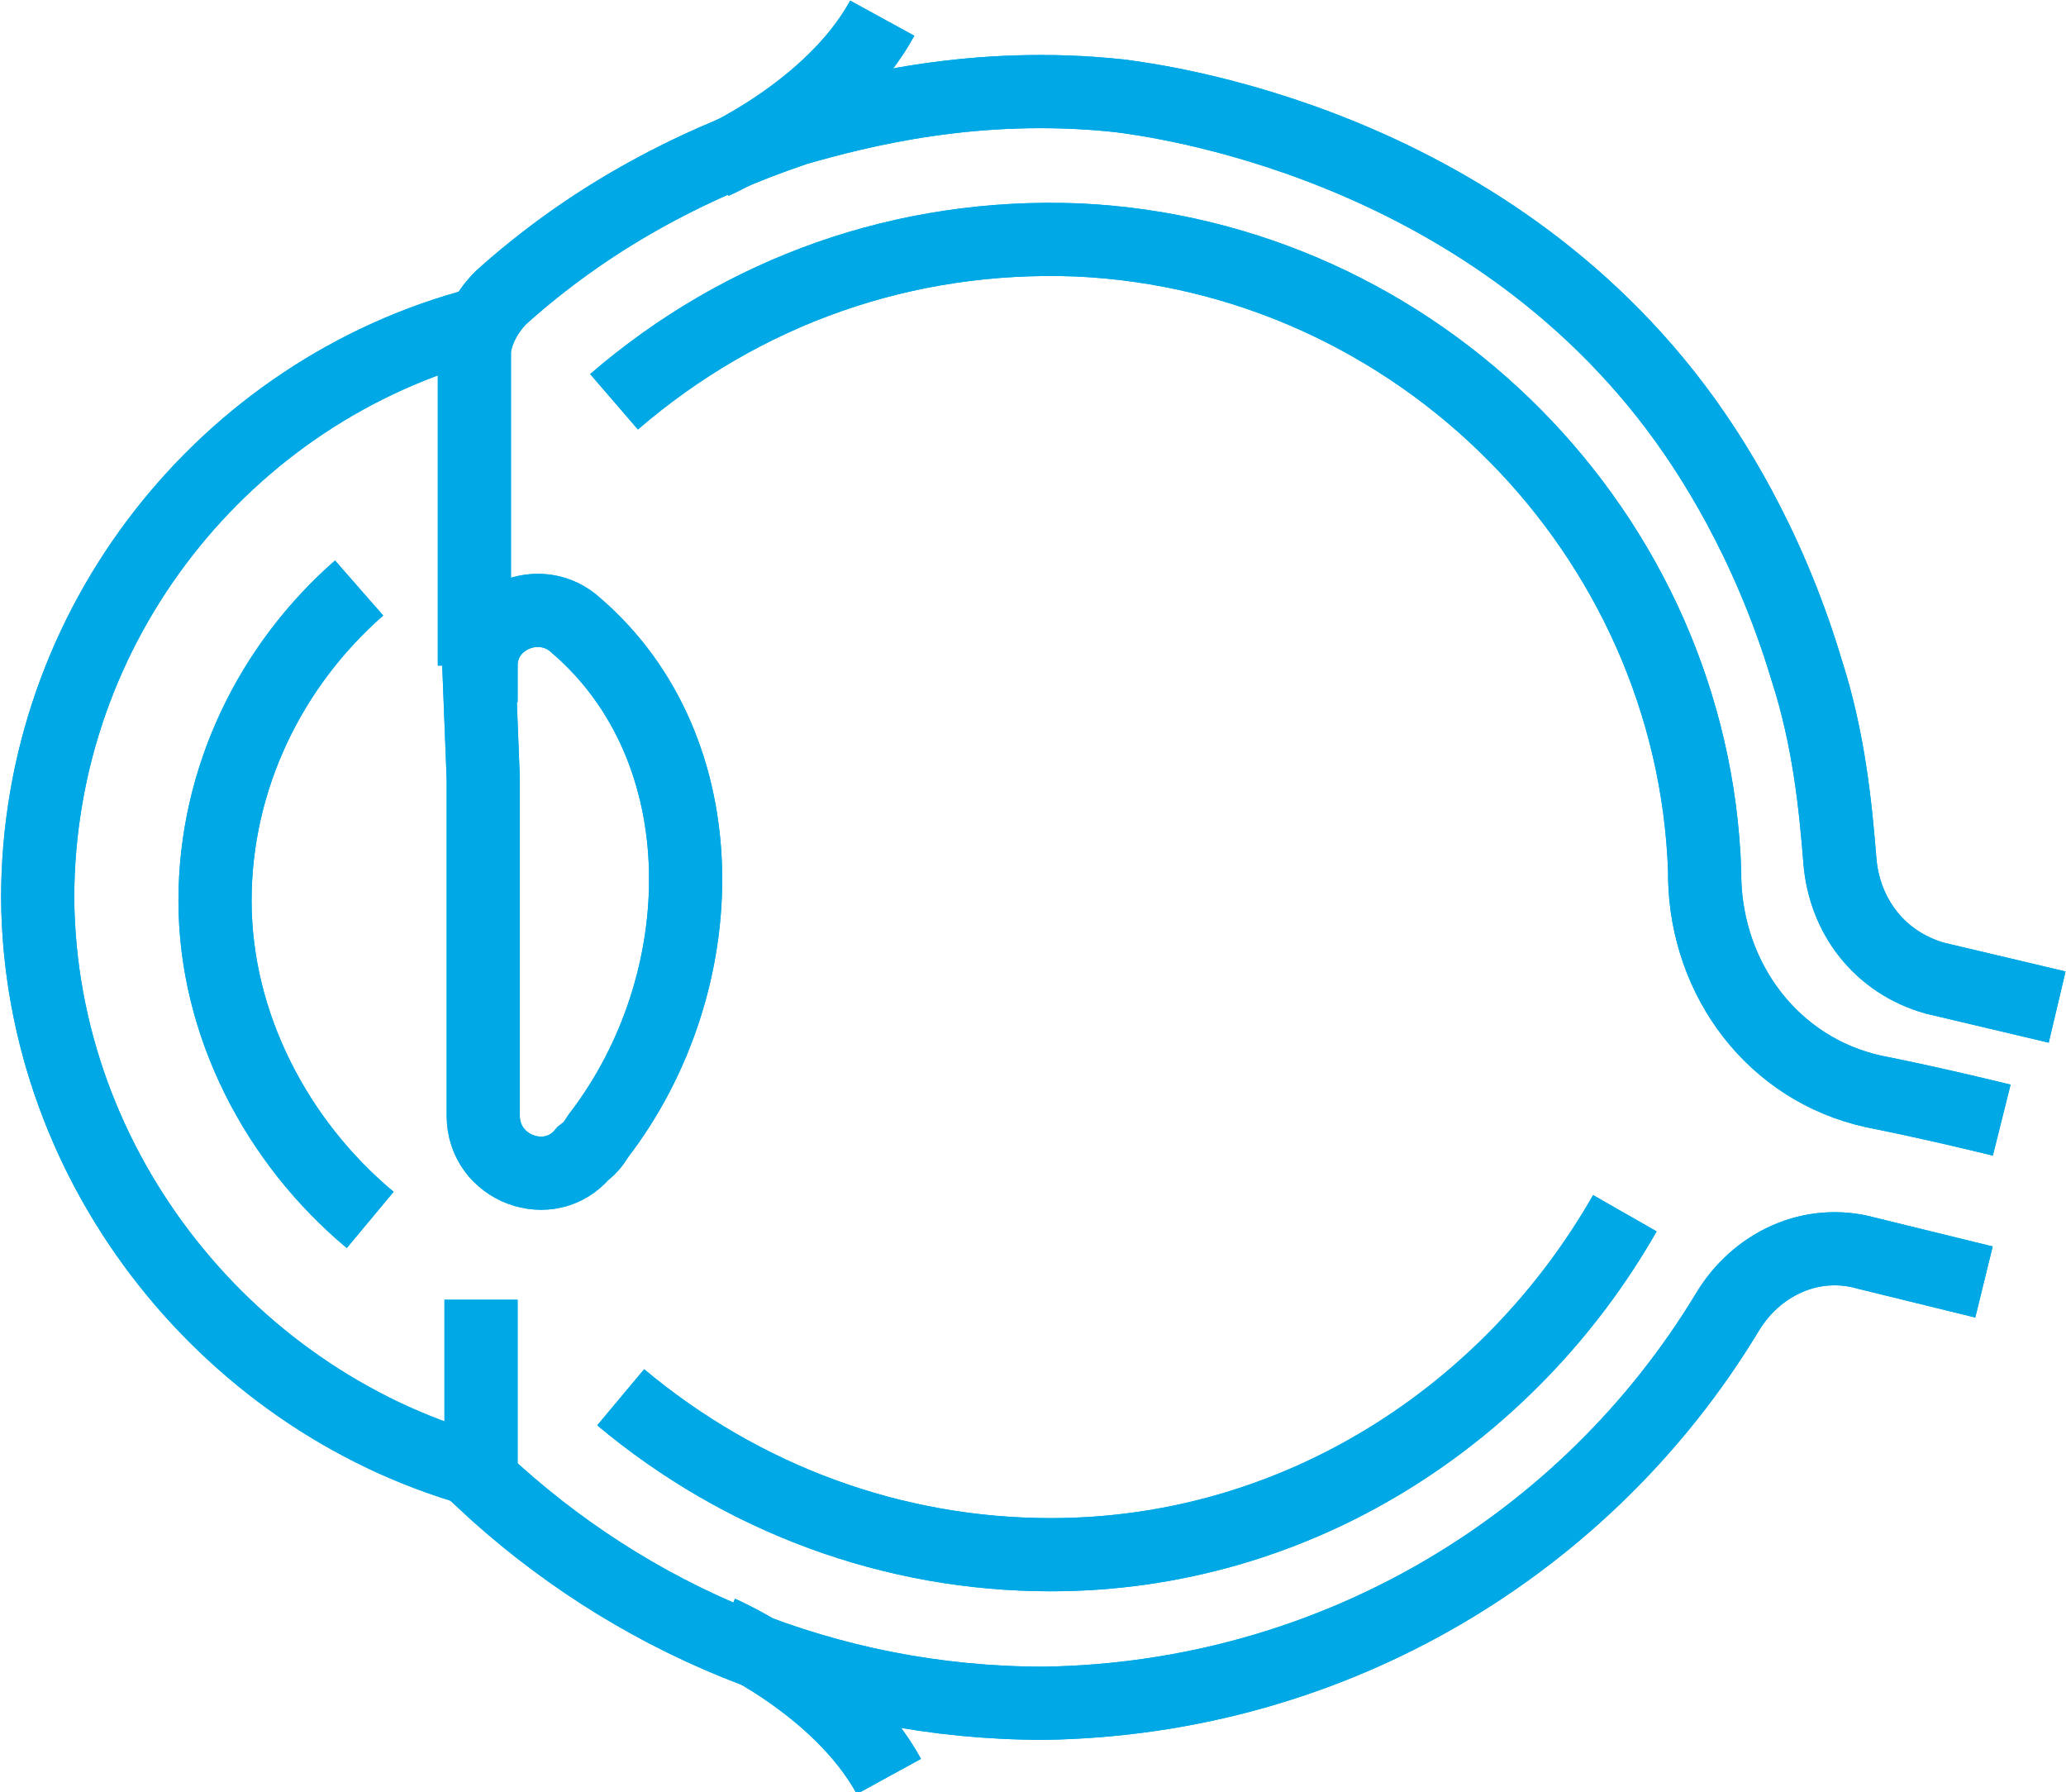<?xml version="1.0" encoding="UTF-8"?> <svg xmlns="http://www.w3.org/2000/svg" xmlns:xlink="http://www.w3.org/1999/xlink" xmlns:xodm="http://www.corel.com/coreldraw/odm/2003" xml:space="preserve" width="14.879mm" height="12.906mm" version="1.1" style="shape-rendering:geometricPrecision; text-rendering:geometricPrecision; image-rendering:optimizeQuality; fill-rule:evenodd; clip-rule:evenodd" viewBox="0 0 9.32 8.08"> <defs> <style type="text/css"> .str0 {stroke:#00A9E6;stroke-width:0.33;stroke-miterlimit:22.926} .fil0 {fill:none} </style> </defs> <g id="Layer_x0020_1">  <g id="_1385357084144"> <g id="XMLID_2366_"> <path id="XMLID_2375_" class="fil0 str0" d="M2.8 6.3c0.55,0.46 1.23,0.71 1.94,0.71 1.11,0 2.07,-0.63 2.59,-1.54"></path> <path id="XMLID_2374_" class="fil0 str0" d="M2.19 6.64c-1.14,-0.3 -2.01,-1.36 -2.02,-2.59 0,-1.24 0.85,-2.29 1.99,-2.59"></path> <path id="XMLID_2373_" class="fil0 str0" d="M1.62 2.65c-0.4,0.35 -0.65,0.86 -0.65,1.41 0,0.56 0.28,1.09 0.7,1.44"></path> <path id="XMLID_2372_" class="fil0 str0" d="M2.17 3c0,-0.22 0.27,-0.33 0.43,-0.18 0.65,0.56 0.63,1.61 0.1,2.3 -0.02,0.03 -0.03,0.05 -0.07,0.08 -0.15,0.18 -0.45,0.07 -0.45,-0.17l0 -1.16 0 -0.36 -0.02 -0.51z"></path> <path id="XMLID_2371_" class="fil0 str0" d="M3.25 7.36c0,0 0.53,0.23 0.76,0.65"></path> <path id="XMLID_2370_" class="fil0 str0" d="M3.22 0.73c0,0 0.53,-0.23 0.76,-0.65"></path> <path id="XMLID_2369_" class="fil0 str0" d="M8.95 5.78l-0.53 -0.13c-0.25,-0.07 -0.5,0.05 -0.63,0.27 -0.63,1.04 -1.77,1.74 -3.08,1.76 -0.98,0 -1.87,-0.38 -2.54,-1.01l0 -0.81"></path> <path id="XMLID_2368_" class="fil0 str0" d="M9.28 4.54l-0.55 -0.13c-0.25,-0.07 -0.41,-0.28 -0.43,-0.53 -0.02,-0.25 -0.05,-0.55 -0.15,-0.86 -0.18,-0.6 -0.45,-0.99 -0.55,-1.13 -0.91,-1.26 -2.4,-1.44 -2.55,-1.46 -0.65,-0.07 -1.18,0.07 -1.46,0.15 -0.5,0.17 -0.94,0.41 -1.33,0.76 -0.07,0.07 -0.12,0.17 -0.12,0.25l0 1.41"></path> <path id="XMLID_2367_" class="fil0 str0" d="M9.03 5.05c0,0 -0.28,-0.07 -0.58,-0.13 -0.45,-0.1 -0.75,-0.5 -0.76,-0.96 0,-0.02 0,-0.02 0,-0.03 -0.05,-1.52 -1.29,-2.78 -2.83,-2.85 -0.78,-0.03 -1.51,0.23 -2.09,0.73"></path> </g> <g id="XMLID_274_"> <path id="XMLID_288_" class="fil0 str0" d="M2.8 6.3c0.55,0.46 1.23,0.71 1.94,0.71 1.11,0 2.07,-0.63 2.59,-1.54"></path> <path id="XMLID_287_" class="fil0 str0" d="M2.19 6.64c-1.14,-0.3 -2.01,-1.36 -2.02,-2.59 0,-1.24 0.85,-2.29 1.99,-2.59"></path> <path id="XMLID_286_" class="fil0 str0" d="M1.62 2.65c-0.4,0.35 -0.65,0.86 -0.65,1.41 0,0.56 0.28,1.09 0.7,1.44"></path> <path id="XMLID_285_" class="fil0 str0" d="M2.17 3c0,-0.22 0.27,-0.33 0.43,-0.18 0.65,0.56 0.63,1.61 0.1,2.3 -0.02,0.03 -0.03,0.05 -0.07,0.08 -0.15,0.18 -0.45,0.07 -0.45,-0.17l0 -1.16 0 -0.36 -0.02 -0.51z"></path> <path id="XMLID_284_" class="fil0 str0" d="M3.25 7.36c0,0 0.53,0.23 0.76,0.65"></path> <path id="XMLID_283_" class="fil0 str0" d="M3.22 0.73c0,0 0.53,-0.23 0.76,-0.65"></path> <path id="XMLID_282_" class="fil0 str0" d="M8.95 5.78l-0.53 -0.13c-0.25,-0.07 -0.5,0.05 -0.63,0.27 -0.63,1.04 -1.77,1.74 -3.08,1.76 -0.98,0 -1.87,-0.38 -2.54,-1.01l0 -0.81"></path> <path id="XMLID_281_" class="fil0 str0" d="M9.28 4.54l-0.55 -0.13c-0.25,-0.07 -0.41,-0.28 -0.43,-0.53 -0.02,-0.25 -0.05,-0.55 -0.15,-0.86 -0.18,-0.6 -0.45,-0.99 -0.55,-1.13 -0.91,-1.26 -2.4,-1.44 -2.55,-1.46 -0.65,-0.07 -1.18,0.07 -1.46,0.15 -0.5,0.17 -0.94,0.41 -1.33,0.76 -0.07,0.07 -0.12,0.17 -0.12,0.25l0 1.41"></path> <path id="XMLID_275_" class="fil0 str0" d="M9.03 5.05c0,0 -0.28,-0.07 -0.58,-0.13 -0.45,-0.1 -0.75,-0.5 -0.76,-0.96 0,-0.02 0,-0.02 0,-0.03 -0.05,-1.52 -1.29,-2.78 -2.83,-2.85 -0.78,-0.03 -1.51,0.23 -2.09,0.73"></path> </g> </g> </g> </svg> 